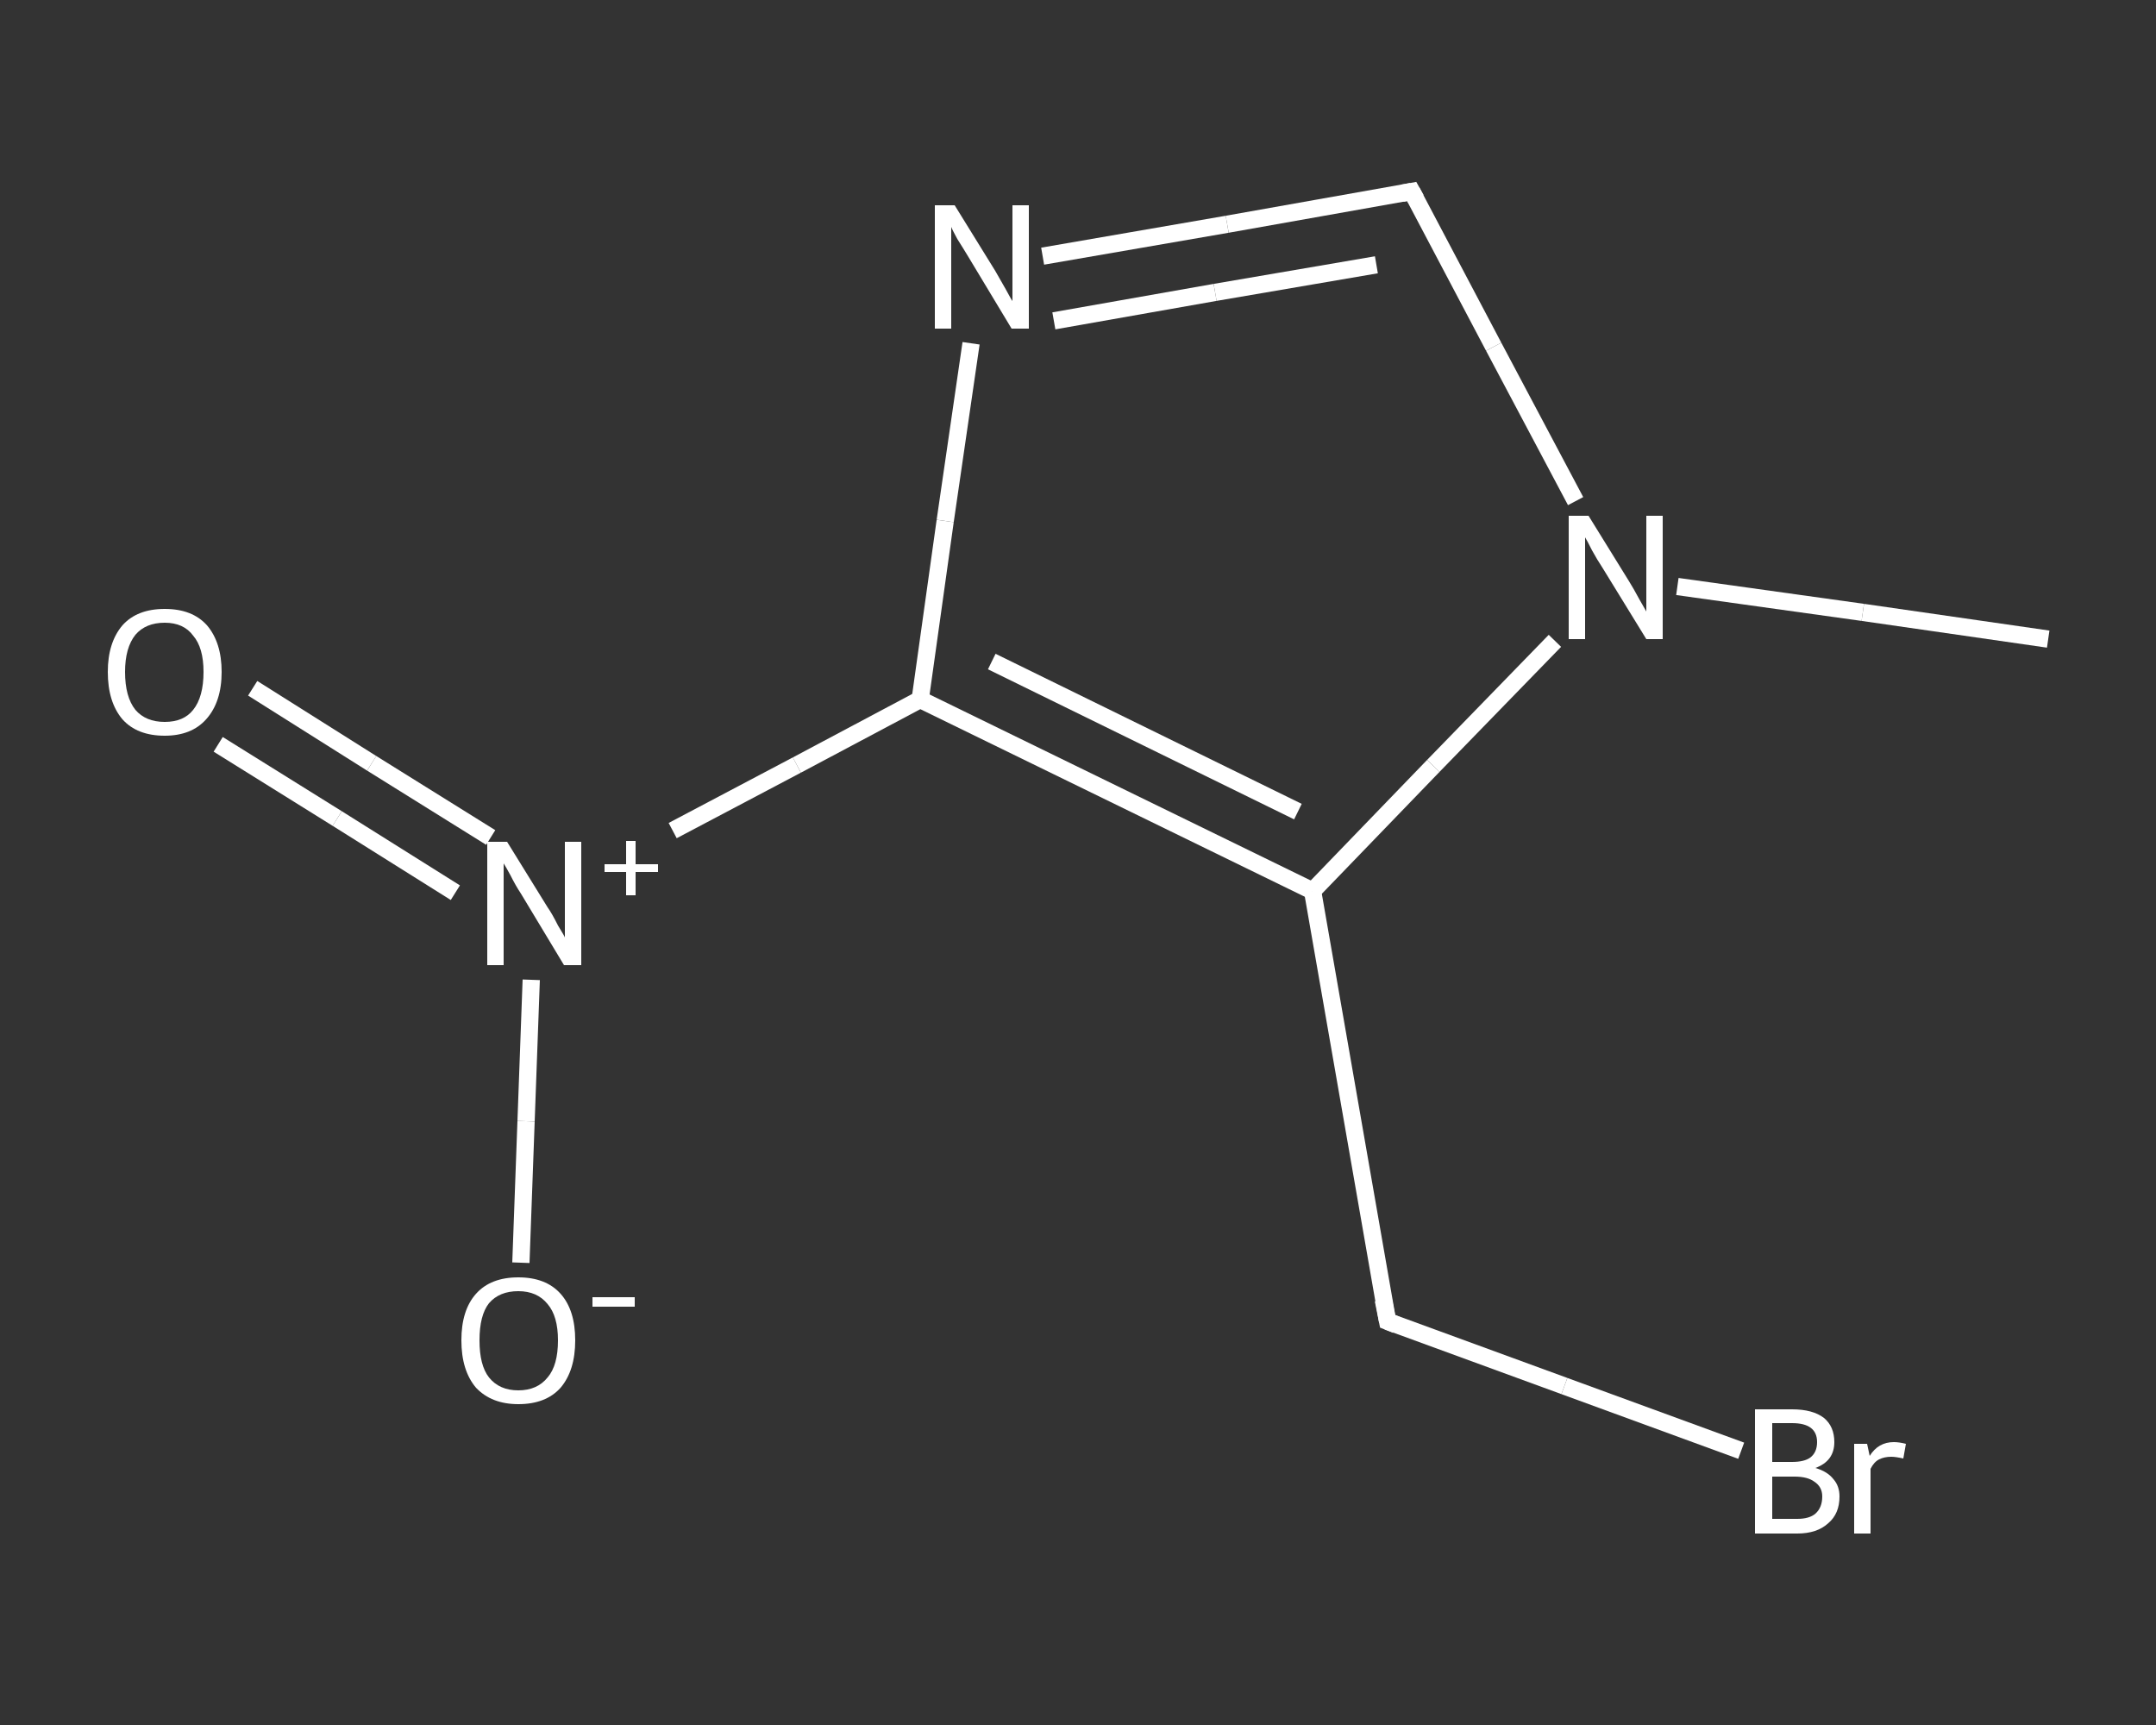 <?xml version='1.0' encoding='iso-8859-1'?>
<svg version='1.1' baseProfile='full'
              xmlns='http://www.w3.org/2000/svg'
                      xmlns:rdkit='http://www.rdkit.org/xml'
                      xmlns:xlink='http://www.w3.org/1999/xlink'
                  xml:space='preserve'
width='250px' height='200px' viewBox='0 0 250 200'>
<rect x="0" y="0" width="250" height="200" fill="#333333" stroke="none"/>
<!-- END OF HEADER -->
<rect style='opacity:1.0;fill:transparent;stroke:none' width='250.0' height='200.0' x='0.0' y='0.0'> </rect>
<path class='bond-0 atom-0 atom-1' d='M 237.5,74.1 L 216.0,71.0' style='fill:none;fill-rule:evenodd;stroke:#FFFFFF;stroke-width:2.0px;stroke-linecap:butt;stroke-linejoin:miter;stroke-opacity:1' />
<path class='bond-0 atom-0 atom-1' d='M 216.0,71.0 L 194.5,68.0' style='fill:none;fill-rule:evenodd;stroke:#FFFFFF;stroke-width:2.0px;stroke-linecap:butt;stroke-linejoin:miter;stroke-opacity:1' />
<path class='bond-1 atom-1 atom-2' d='M 182.7,58.1 L 173.2,40.2' style='fill:none;fill-rule:evenodd;stroke:#FFFFFF;stroke-width:2.0px;stroke-linecap:butt;stroke-linejoin:miter;stroke-opacity:1' />
<path class='bond-1 atom-1 atom-2' d='M 173.2,40.2 L 163.7,22.2' style='fill:none;fill-rule:evenodd;stroke:#FFFFFF;stroke-width:2.0px;stroke-linecap:butt;stroke-linejoin:miter;stroke-opacity:1' />
<path class='bond-2 atom-2 atom-3' d='M 163.7,22.2 L 142.3,26.0' style='fill:none;fill-rule:evenodd;stroke:#FFFFFF;stroke-width:2.0px;stroke-linecap:butt;stroke-linejoin:miter;stroke-opacity:1' />
<path class='bond-2 atom-2 atom-3' d='M 142.3,26.0 L 120.9,29.7' style='fill:none;fill-rule:evenodd;stroke:#FFFFFF;stroke-width:2.0px;stroke-linecap:butt;stroke-linejoin:miter;stroke-opacity:1' />
<path class='bond-2 atom-2 atom-3' d='M 159.6,30.7 L 140.9,33.9' style='fill:none;fill-rule:evenodd;stroke:#FFFFFF;stroke-width:2.0px;stroke-linecap:butt;stroke-linejoin:miter;stroke-opacity:1' />
<path class='bond-2 atom-2 atom-3' d='M 140.9,33.9 L 122.2,37.2' style='fill:none;fill-rule:evenodd;stroke:#FFFFFF;stroke-width:2.0px;stroke-linecap:butt;stroke-linejoin:miter;stroke-opacity:1' />
<path class='bond-3 atom-3 atom-4' d='M 112.6,39.8 L 109.6,60.4' style='fill:none;fill-rule:evenodd;stroke:#FFFFFF;stroke-width:2.0px;stroke-linecap:butt;stroke-linejoin:miter;stroke-opacity:1' />
<path class='bond-3 atom-3 atom-4' d='M 109.6,60.4 L 106.7,81.1' style='fill:none;fill-rule:evenodd;stroke:#FFFFFF;stroke-width:2.0px;stroke-linecap:butt;stroke-linejoin:miter;stroke-opacity:1' />
<path class='bond-4 atom-4 atom-5' d='M 106.7,81.1 L 92.4,88.7' style='fill:none;fill-rule:evenodd;stroke:#FFFFFF;stroke-width:2.0px;stroke-linecap:butt;stroke-linejoin:miter;stroke-opacity:1' />
<path class='bond-4 atom-4 atom-5' d='M 92.4,88.7 L 78.0,96.3' style='fill:none;fill-rule:evenodd;stroke:#FFFFFF;stroke-width:2.0px;stroke-linecap:butt;stroke-linejoin:miter;stroke-opacity:1' />
<path class='bond-5 atom-5 atom-6' d='M 56.9,97.1 L 43.1,88.5' style='fill:none;fill-rule:evenodd;stroke:#FFFFFF;stroke-width:2.0px;stroke-linecap:butt;stroke-linejoin:miter;stroke-opacity:1' />
<path class='bond-5 atom-5 atom-6' d='M 43.1,88.5 L 29.3,79.8' style='fill:none;fill-rule:evenodd;stroke:#FFFFFF;stroke-width:2.0px;stroke-linecap:butt;stroke-linejoin:miter;stroke-opacity:1' />
<path class='bond-5 atom-5 atom-6' d='M 52.8,103.5 L 39.1,94.9' style='fill:none;fill-rule:evenodd;stroke:#FFFFFF;stroke-width:2.0px;stroke-linecap:butt;stroke-linejoin:miter;stroke-opacity:1' />
<path class='bond-5 atom-5 atom-6' d='M 39.1,94.9 L 25.3,86.3' style='fill:none;fill-rule:evenodd;stroke:#FFFFFF;stroke-width:2.0px;stroke-linecap:butt;stroke-linejoin:miter;stroke-opacity:1' />
<path class='bond-6 atom-5 atom-7' d='M 61.6,113.6 L 61.0,130.0' style='fill:none;fill-rule:evenodd;stroke:#FFFFFF;stroke-width:2.0px;stroke-linecap:butt;stroke-linejoin:miter;stroke-opacity:1' />
<path class='bond-6 atom-5 atom-7' d='M 61.0,130.0 L 60.4,146.4' style='fill:none;fill-rule:evenodd;stroke:#FFFFFF;stroke-width:2.0px;stroke-linecap:butt;stroke-linejoin:miter;stroke-opacity:1' />
<path class='bond-7 atom-4 atom-8' d='M 106.7,81.1 L 152.2,103.3' style='fill:none;fill-rule:evenodd;stroke:#FFFFFF;stroke-width:2.0px;stroke-linecap:butt;stroke-linejoin:miter;stroke-opacity:1' />
<path class='bond-7 atom-4 atom-8' d='M 115.0,76.7 L 150.5,94.1' style='fill:none;fill-rule:evenodd;stroke:#FFFFFF;stroke-width:2.0px;stroke-linecap:butt;stroke-linejoin:miter;stroke-opacity:1' />
<path class='bond-8 atom-8 atom-9' d='M 152.2,103.3 L 160.9,153.2' style='fill:none;fill-rule:evenodd;stroke:#FFFFFF;stroke-width:2.0px;stroke-linecap:butt;stroke-linejoin:miter;stroke-opacity:1' />
<path class='bond-9 atom-9 atom-10' d='M 160.9,153.2 L 181.4,160.7' style='fill:none;fill-rule:evenodd;stroke:#FFFFFF;stroke-width:2.0px;stroke-linecap:butt;stroke-linejoin:miter;stroke-opacity:1' />
<path class='bond-9 atom-9 atom-10' d='M 181.4,160.7 L 201.9,168.2' style='fill:none;fill-rule:evenodd;stroke:#FFFFFF;stroke-width:2.0px;stroke-linecap:butt;stroke-linejoin:miter;stroke-opacity:1' />
<path class='bond-10 atom-8 atom-1' d='M 152.2,103.3 L 166.2,88.8' style='fill:none;fill-rule:evenodd;stroke:#FFFFFF;stroke-width:2.0px;stroke-linecap:butt;stroke-linejoin:miter;stroke-opacity:1' />
<path class='bond-10 atom-8 atom-1' d='M 166.2,88.8 L 180.3,74.3' style='fill:none;fill-rule:evenodd;stroke:#FFFFFF;stroke-width:2.0px;stroke-linecap:butt;stroke-linejoin:miter;stroke-opacity:1' />
<path d='M 164.2,23.1 L 163.7,22.2 L 162.6,22.4' style='fill:none;stroke:#FFFFFF;stroke-width:2.0px;stroke-linecap:butt;stroke-linejoin:miter;stroke-opacity:1;' />
<path d='M 160.4,150.7 L 160.9,153.2 L 161.9,153.6' style='fill:none;stroke:#FFFFFF;stroke-width:2.0px;stroke-linecap:butt;stroke-linejoin:miter;stroke-opacity:1;' />
<path class='atom-1' d='M 184.2 59.8
L 188.9 67.4
Q 189.4 68.2, 190.1 69.5
Q 190.9 70.9, 190.9 70.9
L 190.9 59.8
L 192.8 59.8
L 192.8 74.1
L 190.9 74.1
L 185.8 65.8
Q 185.2 64.9, 184.6 63.8
Q 184.0 62.6, 183.8 62.3
L 183.8 74.1
L 181.9 74.1
L 181.9 59.8
L 184.2 59.8
' fill='#FFFFFF'/>
<path class='atom-3' d='M 110.7 23.8
L 115.4 31.4
Q 115.8 32.1, 116.6 33.5
Q 117.3 34.8, 117.4 34.9
L 117.4 23.8
L 119.3 23.8
L 119.3 38.1
L 117.3 38.1
L 112.3 29.8
Q 111.7 28.8, 111.0 27.7
Q 110.4 26.6, 110.3 26.3
L 110.3 38.1
L 108.4 38.1
L 108.4 23.8
L 110.7 23.8
' fill='#FFFFFF'/>
<path class='atom-5' d='M 58.8 97.6
L 63.5 105.2
Q 64.0 105.9, 64.7 107.3
Q 65.5 108.6, 65.5 108.7
L 65.5 97.6
L 67.4 97.6
L 67.4 111.9
L 65.4 111.9
L 60.4 103.6
Q 59.8 102.7, 59.2 101.5
Q 58.6 100.4, 58.4 100.1
L 58.4 111.9
L 56.5 111.9
L 56.5 97.6
L 58.8 97.6
' fill='#FFFFFF'/>
<path class='atom-5' d='M 70.1 100.2
L 72.6 100.2
L 72.6 97.5
L 73.7 97.5
L 73.7 100.2
L 76.3 100.2
L 76.3 101.1
L 73.7 101.1
L 73.7 103.8
L 72.6 103.8
L 72.6 101.1
L 70.1 101.1
L 70.1 100.2
' fill='#FFFFFF'/>
<path class='atom-6' d='M 12.5 77.9
Q 12.5 74.5, 14.2 72.5
Q 15.9 70.6, 19.1 70.6
Q 22.3 70.6, 24.0 72.5
Q 25.7 74.5, 25.7 77.9
Q 25.7 81.4, 23.9 83.4
Q 22.2 85.3, 19.1 85.3
Q 15.9 85.3, 14.2 83.4
Q 12.5 81.4, 12.5 77.9
M 19.1 83.7
Q 21.3 83.7, 22.4 82.3
Q 23.6 80.8, 23.6 77.9
Q 23.6 75.1, 22.4 73.7
Q 21.3 72.2, 19.1 72.2
Q 16.9 72.2, 15.7 73.6
Q 14.5 75.1, 14.5 77.9
Q 14.5 80.8, 15.7 82.3
Q 16.9 83.7, 19.1 83.7
' fill='#FFFFFF'/>
<path class='atom-7' d='M 53.5 155.4
Q 53.5 151.9, 55.2 150.0
Q 56.9 148.1, 60.1 148.1
Q 63.3 148.1, 65.0 150.0
Q 66.7 151.9, 66.7 155.4
Q 66.7 158.9, 65.0 160.9
Q 63.3 162.8, 60.1 162.8
Q 57.0 162.8, 55.2 160.9
Q 53.5 158.9, 53.5 155.4
M 60.1 161.2
Q 62.3 161.2, 63.5 159.7
Q 64.7 158.3, 64.7 155.4
Q 64.7 152.6, 63.5 151.2
Q 62.3 149.7, 60.1 149.7
Q 57.9 149.7, 56.7 151.1
Q 55.6 152.5, 55.6 155.4
Q 55.6 158.3, 56.7 159.7
Q 57.9 161.2, 60.1 161.2
' fill='#FFFFFF'/>
<path class='atom-7' d='M 68.7 150.4
L 73.6 150.4
L 73.6 151.5
L 68.7 151.5
L 68.7 150.4
' fill='#FFFFFF'/>
<path class='atom-10' d='M 210.5 170.2
Q 211.9 170.6, 212.6 171.5
Q 213.3 172.3, 213.3 173.5
Q 213.3 175.5, 212.0 176.6
Q 210.7 177.8, 208.4 177.8
L 203.5 177.8
L 203.5 163.4
L 207.8 163.4
Q 210.2 163.4, 211.5 164.4
Q 212.7 165.4, 212.7 167.2
Q 212.7 169.4, 210.5 170.2
M 205.5 165.0
L 205.5 169.5
L 207.8 169.5
Q 209.2 169.5, 209.9 169.0
Q 210.7 168.4, 210.7 167.2
Q 210.7 165.0, 207.8 165.0
L 205.5 165.0
M 208.4 176.1
Q 209.8 176.1, 210.5 175.5
Q 211.3 174.8, 211.3 173.5
Q 211.3 172.4, 210.4 171.8
Q 209.6 171.2, 208.1 171.2
L 205.5 171.2
L 205.5 176.1
L 208.4 176.1
' fill='#FFFFFF'/>
<path class='atom-10' d='M 216.5 167.4
L 216.8 168.8
Q 217.8 167.2, 219.6 167.2
Q 220.2 167.2, 221.0 167.4
L 220.7 169.1
Q 219.8 168.9, 219.3 168.9
Q 218.5 168.9, 217.9 169.2
Q 217.3 169.5, 216.9 170.3
L 216.9 177.8
L 215.0 177.8
L 215.0 167.4
L 216.5 167.4
' fill='#FFFFFF'/>
</svg>
